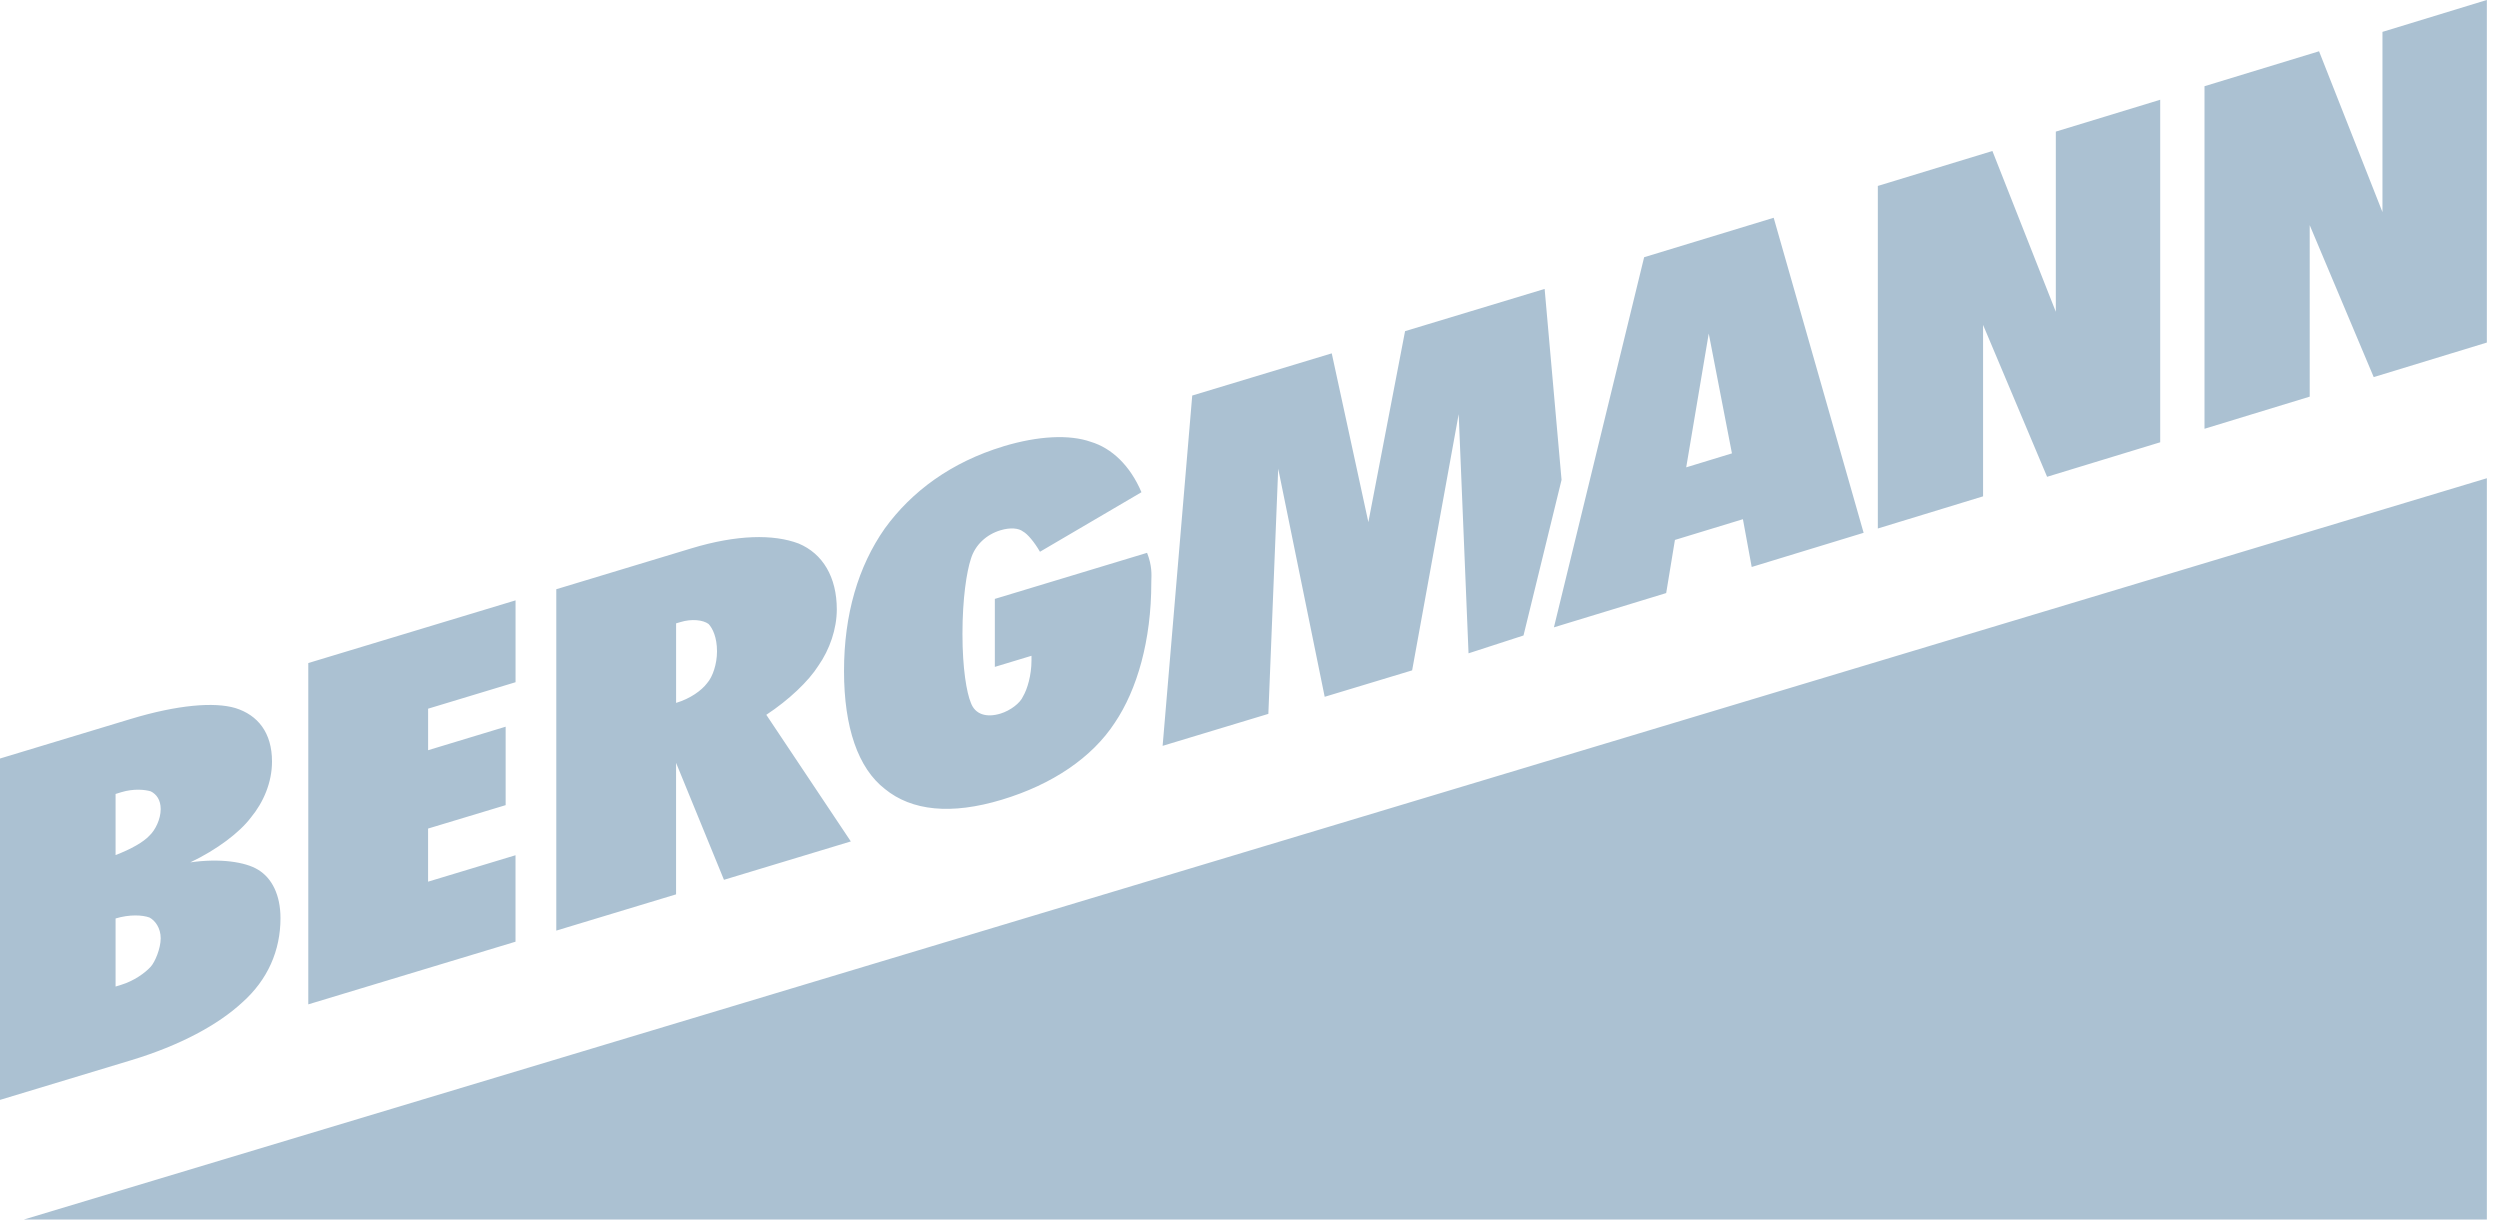 <?xml version="1.0" encoding="UTF-8" ?><svg height="40" viewBox="0 0 82 40" width="82" xmlns="http://www.w3.org/2000/svg"><path d="m596.569 262.686v24.314h-80.784zm-77.271 7.893c1.528-.461 2.729-.56 3.422-.355.739.231 1.202.809 1.202 1.754 0 .682-.277 1.334-.693 1.838-.37.49-1.111 1.054-1.988 1.47.97-.14 1.804-.016 2.219.238.463.276.74.836.74 1.592 0 1.06-.416 2.017-1.249 2.76-.786.73-2.033 1.411-3.654 1.901l-4.298 1.3v-11.197zm12.612-3.887v2.685l-2.868.868v1.362l2.543-.771v2.573l-2.544.768v1.742l2.868-.867v2.836l-6.797 2.055 0-11.195zm-12.008 10.402c-.232-.083-.649-.107-1.111.032v2.233l.184-.057c.416-.126.786-.39.972-.597.137-.153.323-.588.324-.93 0-.34-.186-.585-.37-.681zm17.783-12.11c1.48-.447 2.683-.47 3.513-.155.787.33 1.249 1.097 1.249 2.158 0 .642-.233 1.317-.602 1.845-.323.513-.97 1.126-1.71 1.614l2.772 4.153-4.161 1.259-1.571-3.837v4.314l-3.929 1.189v-11.197zm-17.739 7.973c-.185-.057-.555-.098-.971.028l-.184.057v2.004c.507-.192.924-.432 1.111-.638.184-.171.369-.529.369-.869 0-.302-.138-.488-.324-.582zm27.961-11.316c1.156-.35 2.175-.393 2.868-.15.692.207 1.295.782 1.665 1.654l-3.329 1.953c-.185-.322-.415-.592-.556-.664-.138-.111-.415-.139-.739-.041-.462.139-.831.479-.97.936-.139.422-.277 1.294-.277 2.467 0 1.135.137 1.925.277 2.26.138.376.508.491.971.35.323-.098.648-.346.739-.564.138-.231.277-.689.277-1.181v-.151l-1.202.364v-2.23l4.993-1.511c.166.421.146.717.14.911l-.001.068c0 1.891-.462 3.506-1.201 4.6-.741 1.132-2.036 2.016-3.699 2.518-1.666.504-2.96.367-3.839-.352-.877-.681-1.34-2.014-1.34-3.868 0-1.854.463-3.43 1.34-4.68.879-1.211 2.173-2.17 3.884-2.688zm17.757-5.164.555 6.263-1.248 5.104-1.803.585-.323-7.846-1.527 8.405-2.868.867-1.525-7.482-.323 8.042-3.468 1.049.971-11.49 4.576-1.384 1.201 5.536 1.204-6.264zm-27.425 10.988c-.184-.134-.556-.173-.923-.06l-.14.041v2.609c.461-.138.833-.403 1.017-.647.185-.209.325-.629.325-1.044 0-.454-.14-.753-.279-.9zm34.938-13.322 2.95 10.333-3.671 1.121-.288-1.567-2.23.68-.287 1.743-3.682 1.124 2.959-12.14zm12.678-3.871v11.235l-3.71 1.132-2.1-4.982v5.623l-3.452 1.055v-11.236l3.758-1.146 2.08 5.274 0-5.91zm-14.808 7.668-.739 4.389v0l1.5-.458zm25.522-10.941v11.237l-3.711 1.133-2.099-4.983v5.624l-3.451 1.054v-11.236l3.757-1.146 2.08 5.275v-5.911z" fill="#abc1d2" transform="translate(-515 -247)"/></svg>